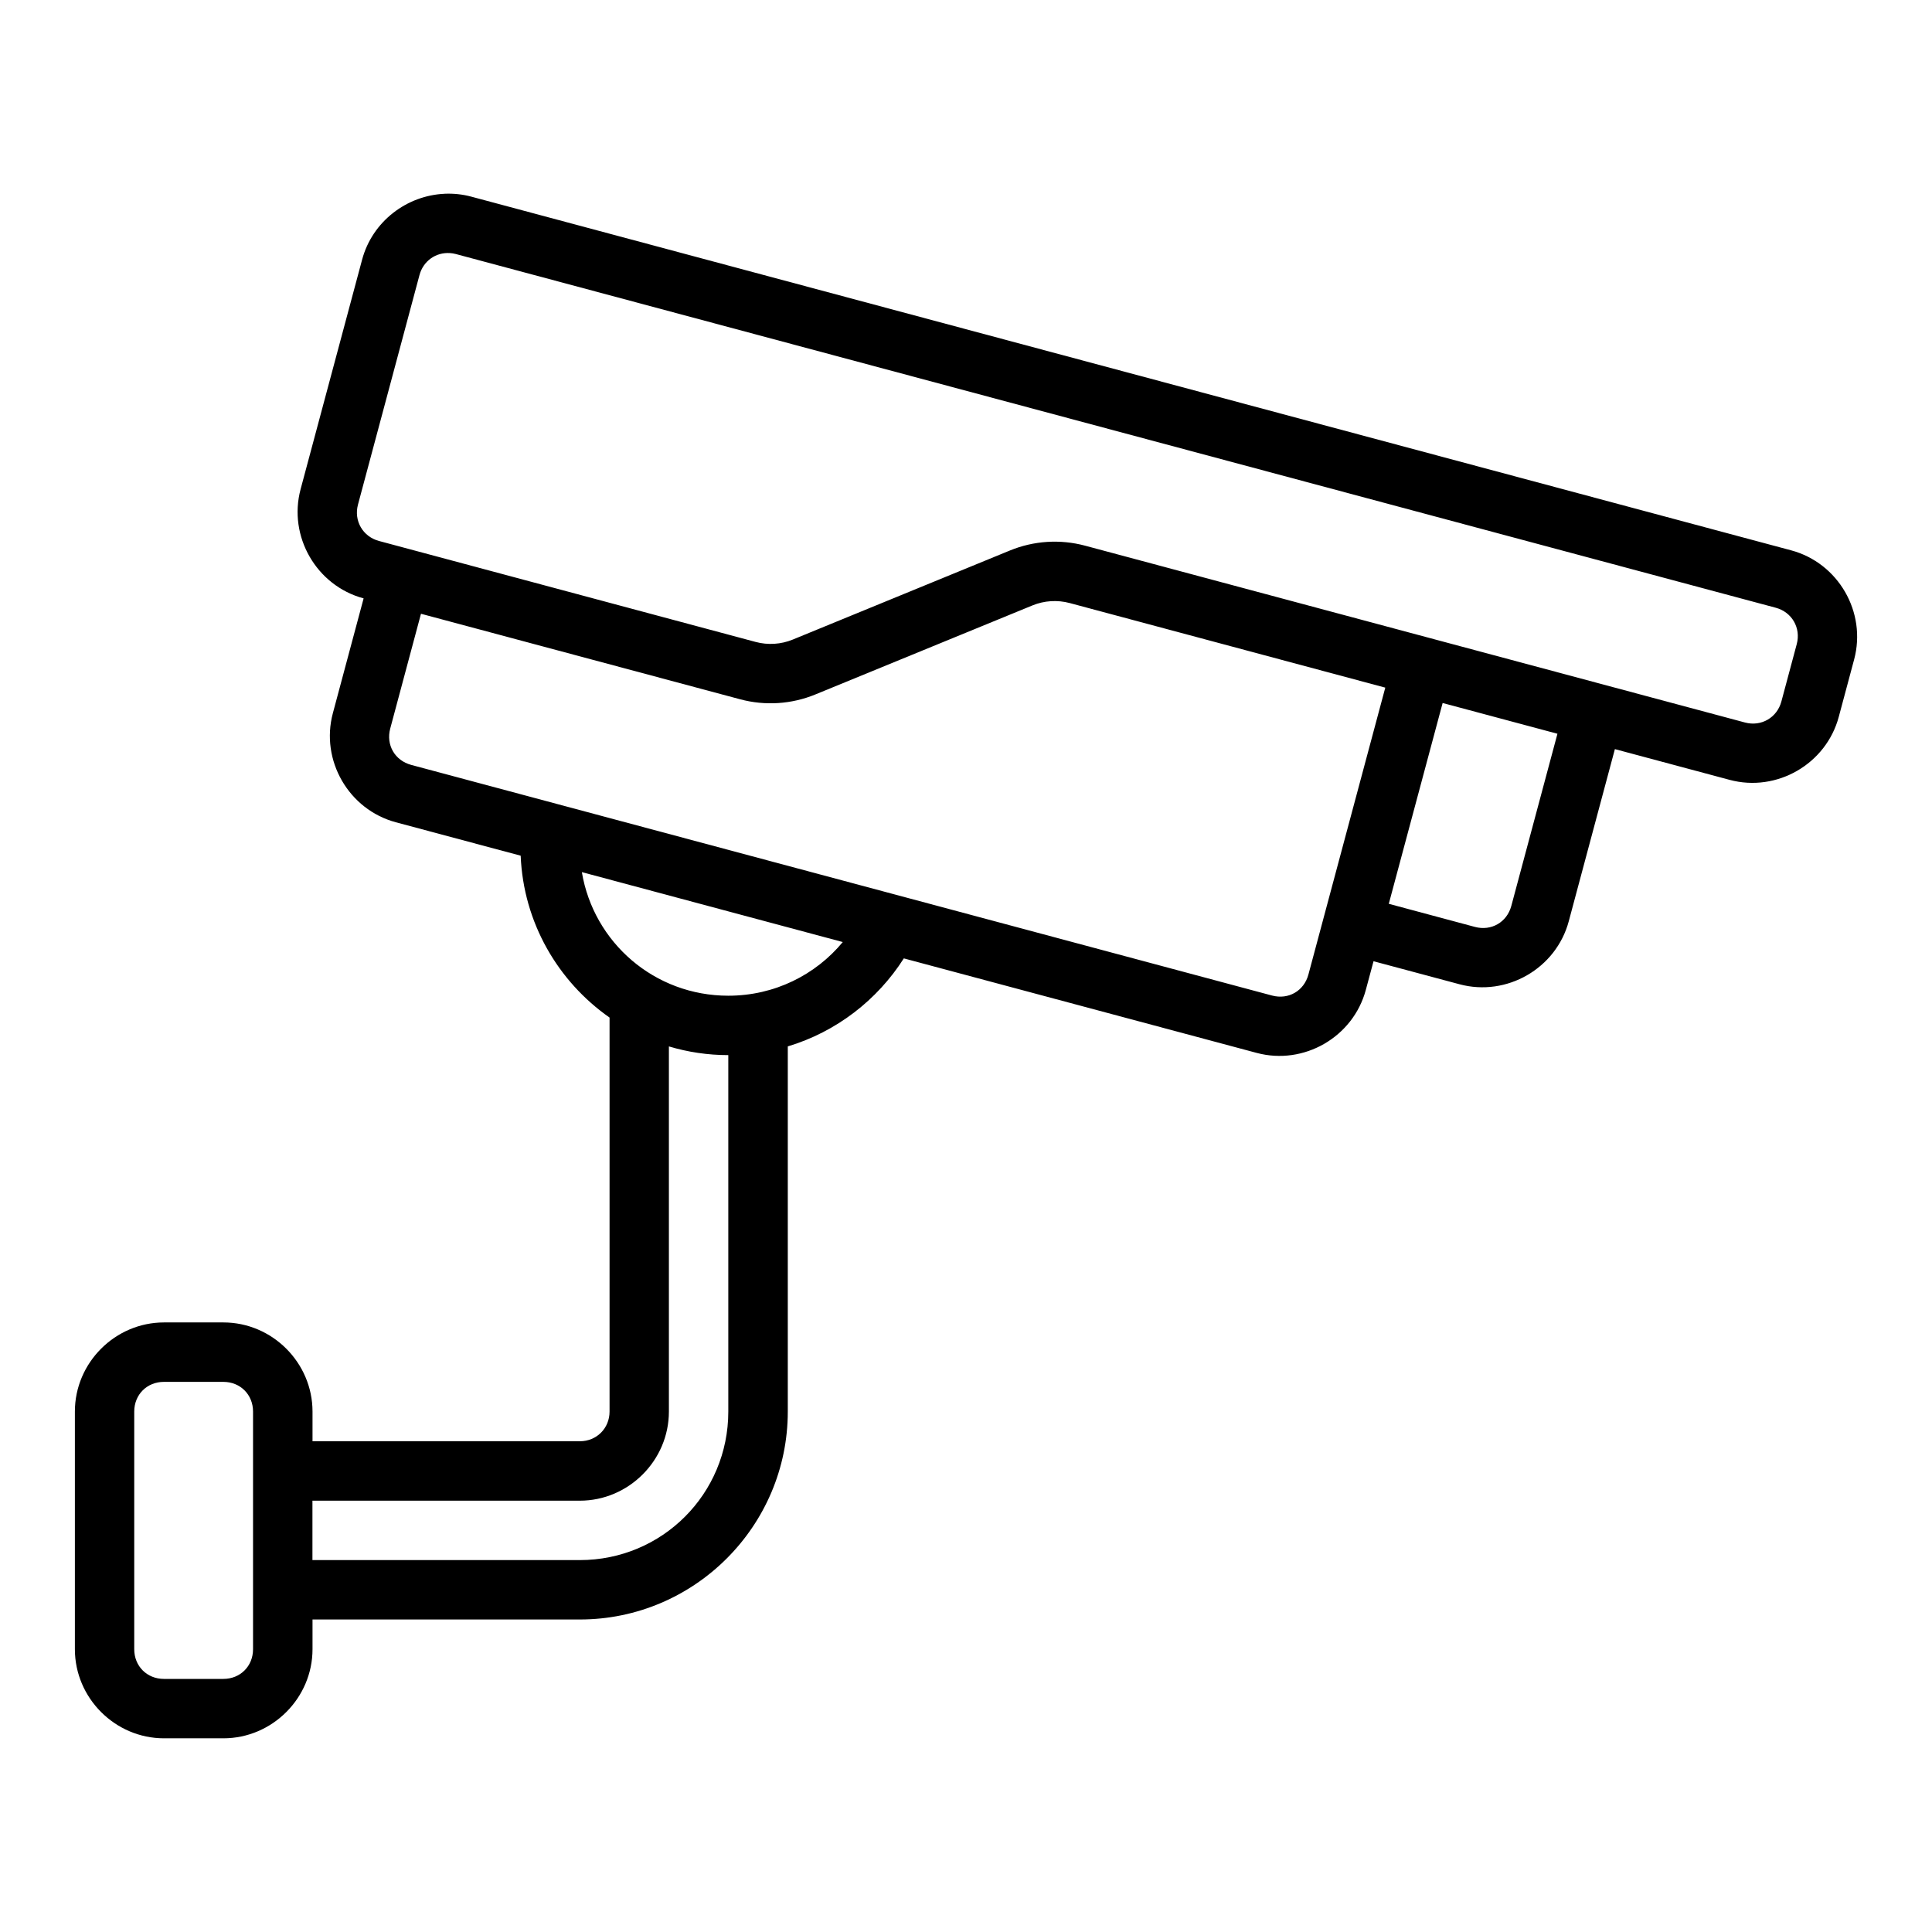 <?xml version="1.0" encoding="UTF-8"?>
<!-- Uploaded to: SVG Find, www.svgfind.com, Generator: SVG Find Mixer Tools -->
<svg fill="#000000" width="800px" height="800px" version="1.1" viewBox="144 144 512 512" xmlns="http://www.w3.org/2000/svg">
 <path d="m261.87 195.35c-10.043 0.426-19.188 7.305-21.91 17.465l-16.297 60.824c-3.352 12.508 4.188 25.586 16.699 28.938l-8.148 30.414c-3.352 12.508 4.191 25.57 16.699 28.922l33.07 8.855c0.723 17.719 9.879 33.324 23.555 42.898v104.41c0 4.441-3.43 7.871-7.871 7.871h-70.848v-7.871c0-12.945-10.668-23.617-23.617-23.617h-15.742c-12.945 0-23.617 10.668-23.617 23.617v62.977c0 12.945 10.668 23.617 23.617 23.617h15.742c12.945 0 23.617-10.668 23.617-23.617v-7.871h70.848c30.34 0 55.105-24.766 55.105-55.105v-96.77c12.82-3.844 23.699-12.258 30.75-23.324l93.512 25.047c12.508 3.352 25.57-4.191 28.922-16.699l2.043-7.594 22.801 6.106c12.508 3.352 25.586-4.191 28.938-16.699l12.223-45.621 30.41 8.148c12.508 3.352 25.57-4.188 28.922-16.699l4.074-15.207c3.352-12.508-4.188-25.57-16.699-28.922l-349.77-93.73c-2.344-0.629-4.711-0.867-7.027-0.77zm1.352 15.715c0.527 0.035 1.062 0.117 1.598 0.262l349.77 93.73c4.289 1.148 6.715 5.352 5.566 9.641l-4.074 15.207c-1.148 4.289-5.352 6.715-9.641 5.566l-174.89-46.863c-6.598-1.766-13.594-1.316-19.91 1.277l-57.535 23.602c-3.129 1.285-6.602 1.508-9.871 0.629l-99.801-26.754c-4.289-1.148-6.715-5.352-5.566-9.641l16.297-60.824c1.004-3.754 4.359-6.074 8.055-5.828zm159.27 92.254c1.664-0.105 3.348 0.055 4.981 0.492l83.641 22.418-20.371 76.031c-1.164 4.344-5.297 6.731-9.641 5.566l-228.12-61.117c-4.344-1.164-6.731-5.297-5.566-9.641l8.148-30.414 84.594 22.664c6.598 1.766 13.594 1.316 19.91-1.277l57.547-23.602c1.566-0.641 3.211-1.016 4.875-1.121zm103.82 26.984 30.426 8.148-12.223 45.621c-1.164 4.344-5.312 6.731-9.656 5.566l-22.816-6.121zm-228.11 44.82 69.141 18.527c-7.203 8.699-18.086 14.223-30.336 14.223-19.574 0-35.684-14.098-38.809-32.75zm23.062 46.188c4.992 1.496 10.277 2.305 15.742 2.305v94.465c0 21.832-17.527 39.359-39.359 39.359h-70.848v-15.742h70.848c12.949 0 23.617-10.668 23.617-23.617zm-133.82 88.898h15.742c4.496 0 7.871 3.375 7.871 7.871v62.977c0 4.496-3.375 7.871-7.871 7.871h-15.742c-4.496 0-7.871-3.375-7.871-7.871v-62.977c0-4.496 3.375-7.871 7.871-7.871z" fill-rule="evenodd"/>
</svg>